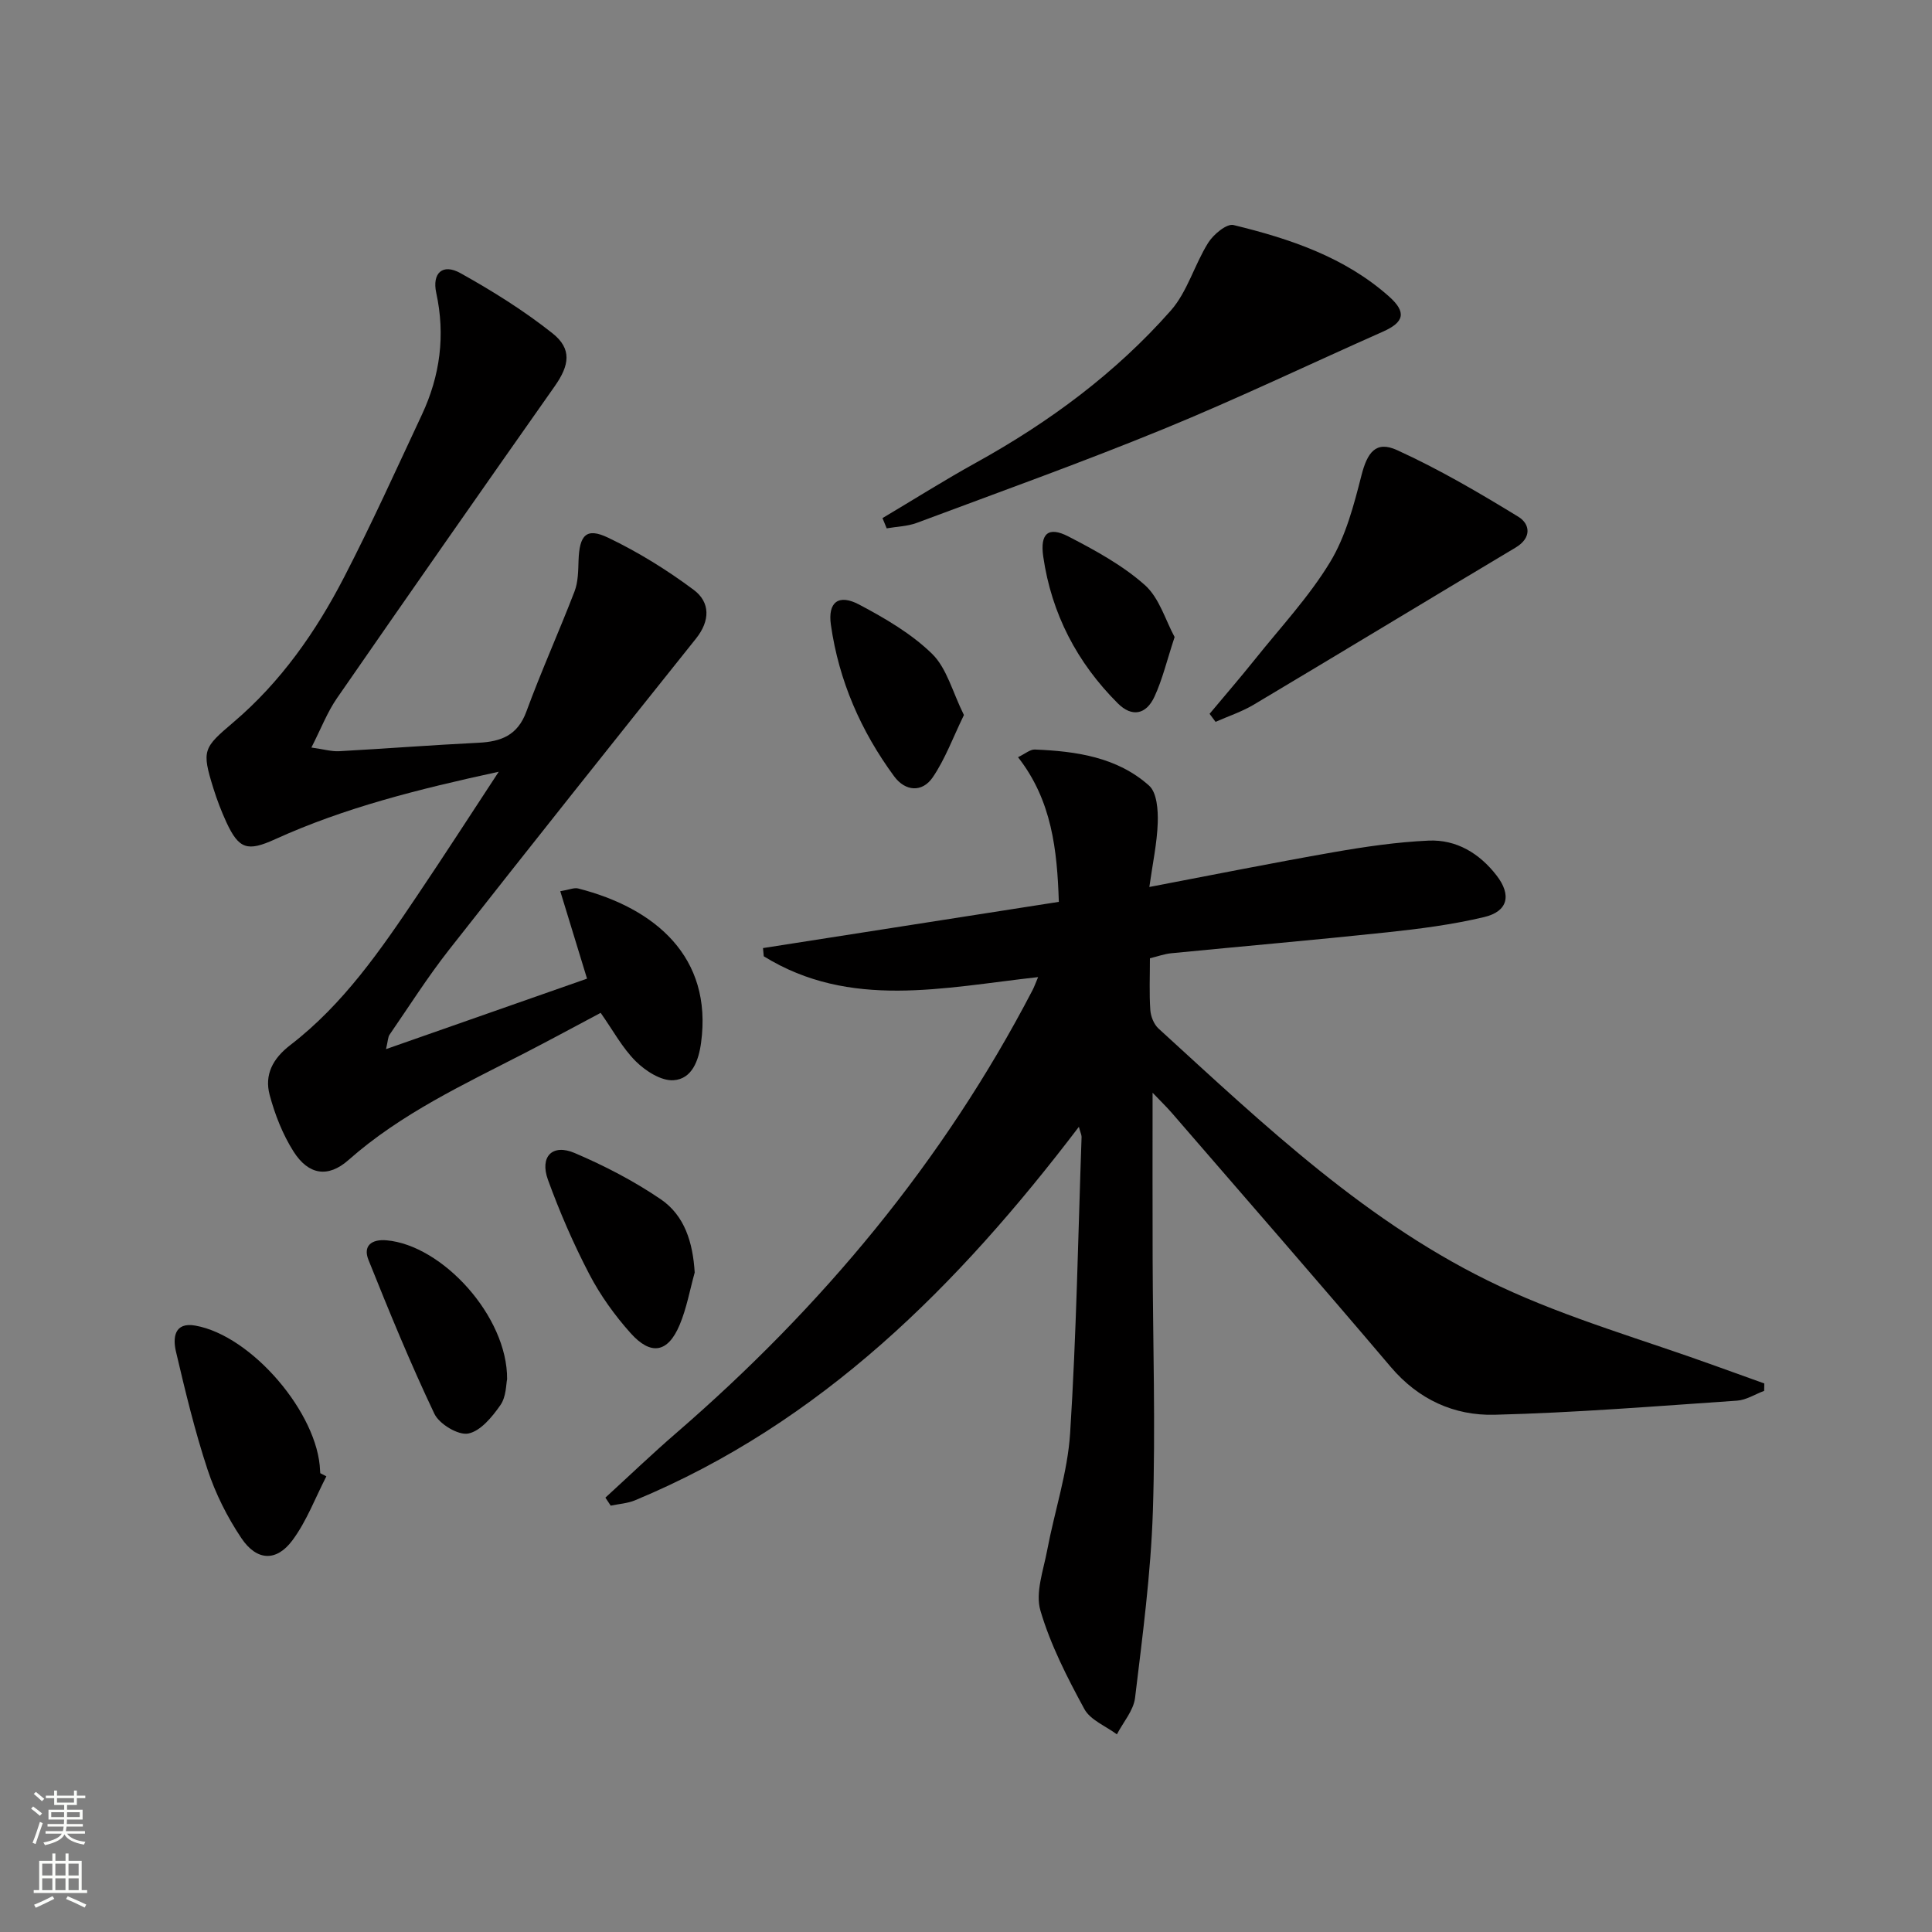 <svg enable-background="new 0 0 400 400" viewBox="0 0 400 400" xmlns="http://www.w3.org/2000/svg"><rect x="0" y="0" width="400" height="400" fill="#808080" stroke="none"/><g fill="#010000"><path d="m223.37 233.3c-25.07 32.94-53.35 61.3-91.89 77.32-1.56.65-3.36.75-5.04 1.11-.37-.55-.73-1.11-1.1-1.66 4.9-4.48 9.7-9.09 14.73-13.43 30.13-26.07 55.24-56.16 73.69-91.61.37-.7.63-1.46 1.17-2.73-19.57 2.16-38.92 6.74-56.8-4.31-.05-.57-.1-1.14-.16-1.7 20.3-3.17 40.59-6.34 61.25-9.57-.35-10.76-1.44-20.99-8.45-29.95 1.48-.71 2.5-1.62 3.47-1.59 8.56.35 17.05 1.56 23.67 7.48 1.62 1.45 1.87 5.06 1.79 7.65-.14 4.24-1.06 8.46-1.74 13.33 13.12-2.5 25.57-5 38.08-7.19 6.52-1.14 13.12-2.11 19.72-2.41 5.78-.26 10.56 2.64 14.1 7.23 3.12 4.04 2.36 7.43-2.58 8.6-6.59 1.57-13.37 2.44-20.12 3.16-14.87 1.58-29.78 2.87-44.66 4.33-1.42.14-2.81.65-4.42 1.04 0 3.75-.16 7.24.08 10.71.09 1.33.74 2.97 1.71 3.85 21.88 19.98 43.45 40.61 70.61 53.34 14.35 6.73 29.81 11.1 44.76 16.52 3.34 1.21 6.69 2.41 10.04 3.61-.01.51-.02 1.02-.03 1.53-1.87.7-3.71 1.9-5.61 2.03-16.73 1.14-33.47 2.5-50.22 2.92-8.33.21-15.74-3.14-21.47-9.89-14.97-17.64-30.18-35.07-45.31-52.57-1.16-1.34-2.45-2.57-4.01-4.21 0 11.78-.03 23 .01 34.21.05 17.47.62 34.96.05 52.42-.42 12.92-2.14 25.81-3.69 38.66-.32 2.63-2.46 5.04-3.76 7.55-2.3-1.72-5.5-2.96-6.74-5.25-3.55-6.53-7.01-13.29-9.09-20.37-1.09-3.71.61-8.32 1.39-12.46 1.53-8.12 4.24-16.13 4.76-24.3 1.3-20.41 1.65-40.88 2.37-61.33-.01-.44-.24-.88-.56-2.07z"/><path d="m103.26 159.78c-16.68 3.62-31.89 7.43-46.29 13.97-5.73 2.61-7.51 2.09-10.12-3.56-1.04-2.26-1.93-4.6-2.67-6.97-2.48-7.94-2.07-8.39 4.17-13.7 9.77-8.31 17.05-18.7 22.88-29.99 5.72-11.06 10.85-22.42 16.13-33.7 3.76-8.04 4.87-16.41 2.96-25.19-.89-4.11 1.32-6.14 4.99-4.1 6.63 3.69 13.14 7.76 19.07 12.46 4.09 3.24 3.51 6.64.48 10.95-15.11 21.48-30.16 43.01-45.1 64.61-2.01 2.91-3.3 6.31-5.29 10.21 2.57.36 4.17.84 5.73.76 9.62-.53 19.24-1.28 28.86-1.75 4.67-.23 8.1-1.52 9.91-6.43 3.08-8.39 6.77-16.56 9.98-24.9.75-1.95.76-4.24.83-6.38.18-5.32 1.61-6.91 6.14-4.74 6.21 2.97 12.18 6.67 17.7 10.79 3.45 2.57 3.43 6.4.47 10.1-17.13 21.43-34.22 42.89-51.16 64.47-4.4 5.61-8.23 11.66-12.28 17.54-.33.48-.31 1.2-.73 2.98 14.4-5.05 28.01-9.82 41.62-14.59-1.88-6.15-3.65-11.94-5.54-18.1 1.86-.31 2.87-.79 3.71-.57 15.93 4.07 27.85 14.17 25.44 31.93-.5 3.7-1.87 7.52-5.71 7.77-2.55.17-5.78-1.91-7.8-3.91-2.78-2.76-4.7-6.38-7.28-10.04-5.16 2.74-10.37 5.57-15.63 8.28-12.71 6.55-25.69 12.56-36.58 22.19-4.25 3.76-8.3 3.08-11.37-1.75-2.25-3.54-3.86-7.65-4.95-11.72-1.11-4.16.61-7.51 4.26-10.32 10.99-8.44 18.75-19.73 26.37-31.08 5.46-8.1 10.76-16.31 16.8-25.52z"/><path d="m182.71 107.27c6.47-3.85 12.84-7.87 19.42-11.51 15.11-8.36 28.85-18.52 40.27-31.46 3.44-3.9 4.9-9.5 7.74-14.03 1.08-1.73 3.83-4.02 5.24-3.68 11.64 2.83 23 6.62 32.19 14.78 3.72 3.31 3.12 5.35-1.24 7.29-15.14 6.71-30.08 13.87-45.4 20.15-16.86 6.91-34.03 13.06-51.1 19.44-1.95.73-4.16.77-6.25 1.14-.29-.71-.58-1.42-.87-2.12z"/><path d="m250.43 147.79c3.15-3.77 6.36-7.49 9.43-11.32 5.29-6.62 11.16-12.9 15.52-20.09 3.24-5.34 4.92-11.78 6.49-17.94 1.21-4.75 2.97-7.25 7.35-5.26 8.68 3.95 16.99 8.82 25.14 13.81 2.4 1.47 2.85 4.34-.57 6.38-18.1 10.8-36.11 21.73-54.21 32.52-2.47 1.47-5.27 2.39-7.91 3.56-.41-.56-.82-1.11-1.24-1.66z"/><path d="m67.57 305.66c-2.29 4.44-4.07 9.25-7 13.21-3.33 4.51-7.42 4.33-10.6-.42-2.92-4.35-5.36-9.22-7-14.19-2.64-7.99-4.61-16.22-6.54-24.43-.67-2.85-.36-6.15 4-5.38 11.69 2.06 25.45 18.21 25.84 30.06.01.17.03.33.04.5.42.22.84.44 1.26.65z"/><path d="m143.83 263.46c-1.01 3.63-1.67 7.41-3.12 10.85-2.42 5.76-5.93 6.42-10.16 1.69-3.29-3.68-6.26-7.82-8.54-12.19-3.28-6.29-6.13-12.86-8.56-19.54-1.75-4.82.91-7.52 5.53-5.55 6.19 2.64 12.28 5.8 17.83 9.58 4.96 3.39 6.64 8.96 7.02 15.16z"/><path d="m104.99 285.55c-.22.97-.16 3.62-1.39 5.37-1.7 2.44-4.13 5.4-6.67 5.88-2.08.39-5.99-1.97-7-4.1-4.96-10.43-9.35-21.14-13.65-31.87-1.15-2.88.63-4.3 3.72-4.04 11.58.99 25.1 15.77 24.99 28.76z"/><path d="m199.57 148.04c-2.26 4.64-3.87 9.1-6.46 12.9-2.18 3.19-5.68 2.92-7.98-.2-6.89-9.36-11.46-19.82-13.1-31.36-.68-4.74 1.61-6.46 5.85-4.21 5.36 2.84 10.82 6.02 15.11 10.21 3.05 2.99 4.21 7.89 6.58 12.66z"/><path d="m243.19 131.89c-1.62 4.93-2.53 8.81-4.17 12.35-1.74 3.75-4.69 4.27-7.57 1.4-8.45-8.42-13.75-18.58-15.46-30.42-.69-4.79 1.07-6.29 5.21-4.15 5.55 2.87 11.2 5.95 15.82 10.05 3.02 2.68 4.29 7.33 6.17 10.77z"/></g><path d="m6.44 374.46.42-.45c.65.47 1.27.95 1.85 1.44l-.45.49c-.65-.56-1.25-1.06-1.82-1.48m.93 7.33-.63-.26c.55-1.36 1.05-2.8 1.52-4.33.19.1.38.19.59.27-.46 1.29-.95 2.73-1.48 4.32m-.38-10.38.44-.42c.43.34 1.01.82 1.74 1.44l-.49.49c-.53-.51-1.09-1.01-1.69-1.51m2.5.35h1.72v-1.04h.59v1.04h3.52v-1.04h.59v1.04h1.75v.53h-1.75v1.42h-2.03v.97h3.22v2.03h-3.24c0 .35-.01.66-.03.93h3.32v.53h-3.37c-.03.27-.08.58-.15.94h3.96v.53h-3.71c.67.92 1.93 1.48 3.79 1.68-.13.24-.23.44-.29.59-2.13-.38-3.48-1.08-4.04-2.12-.43.97-1.77 1.72-4.03 2.23-.09-.19-.2-.37-.33-.55 2.1-.42 3.37-1.03 3.81-1.83h-3.36v-.53h3.58c.08-.29.13-.61.16-.94h-3.33v-.53h3.39c.02-.27.04-.58.04-.93h-3.23v-2.03h3.25v-.97h-2.07v-1.42h-1.73zm1.12 3.44v1h2.65c.01-.3.02-.44.01-.4v-.25-.35zm1.19-2h3.52v-.91h-3.52zm4.71 2h-2.63v.59c0 .15-.01.28-.01.4h2.64z" fill="#fbfcfa"/><path d="m13.56 383.74h.63v1.52h2.72v6.07h1.13v.6h-11.06v-.6h1.13v-6.07h2.73v-1.52h.63v1.52h2.1v-1.52zm-2.69 8.83.38.56c-1.24.63-2.53 1.25-3.85 1.85-.1-.21-.21-.42-.34-.63 1.36-.55 2.63-1.15 3.81-1.78m-2.13-4.27h2.1v-2.45h-2.1zm0 3.04h2.1v-2.46h-2.1zm2.72-3.04h2.1v-2.45h-2.1zm0 3.04h2.1v-2.46h-2.1zm6.07 3.6c-1.41-.71-2.7-1.3-3.86-1.78l.35-.56c1.45.62 2.75 1.19 3.84 1.72zm-1.25-9.09h-2.1v2.45h2.1zm-2.09 5.49h2.1v-2.46h-2.1z" fill="#fbfcfa"/></svg>

